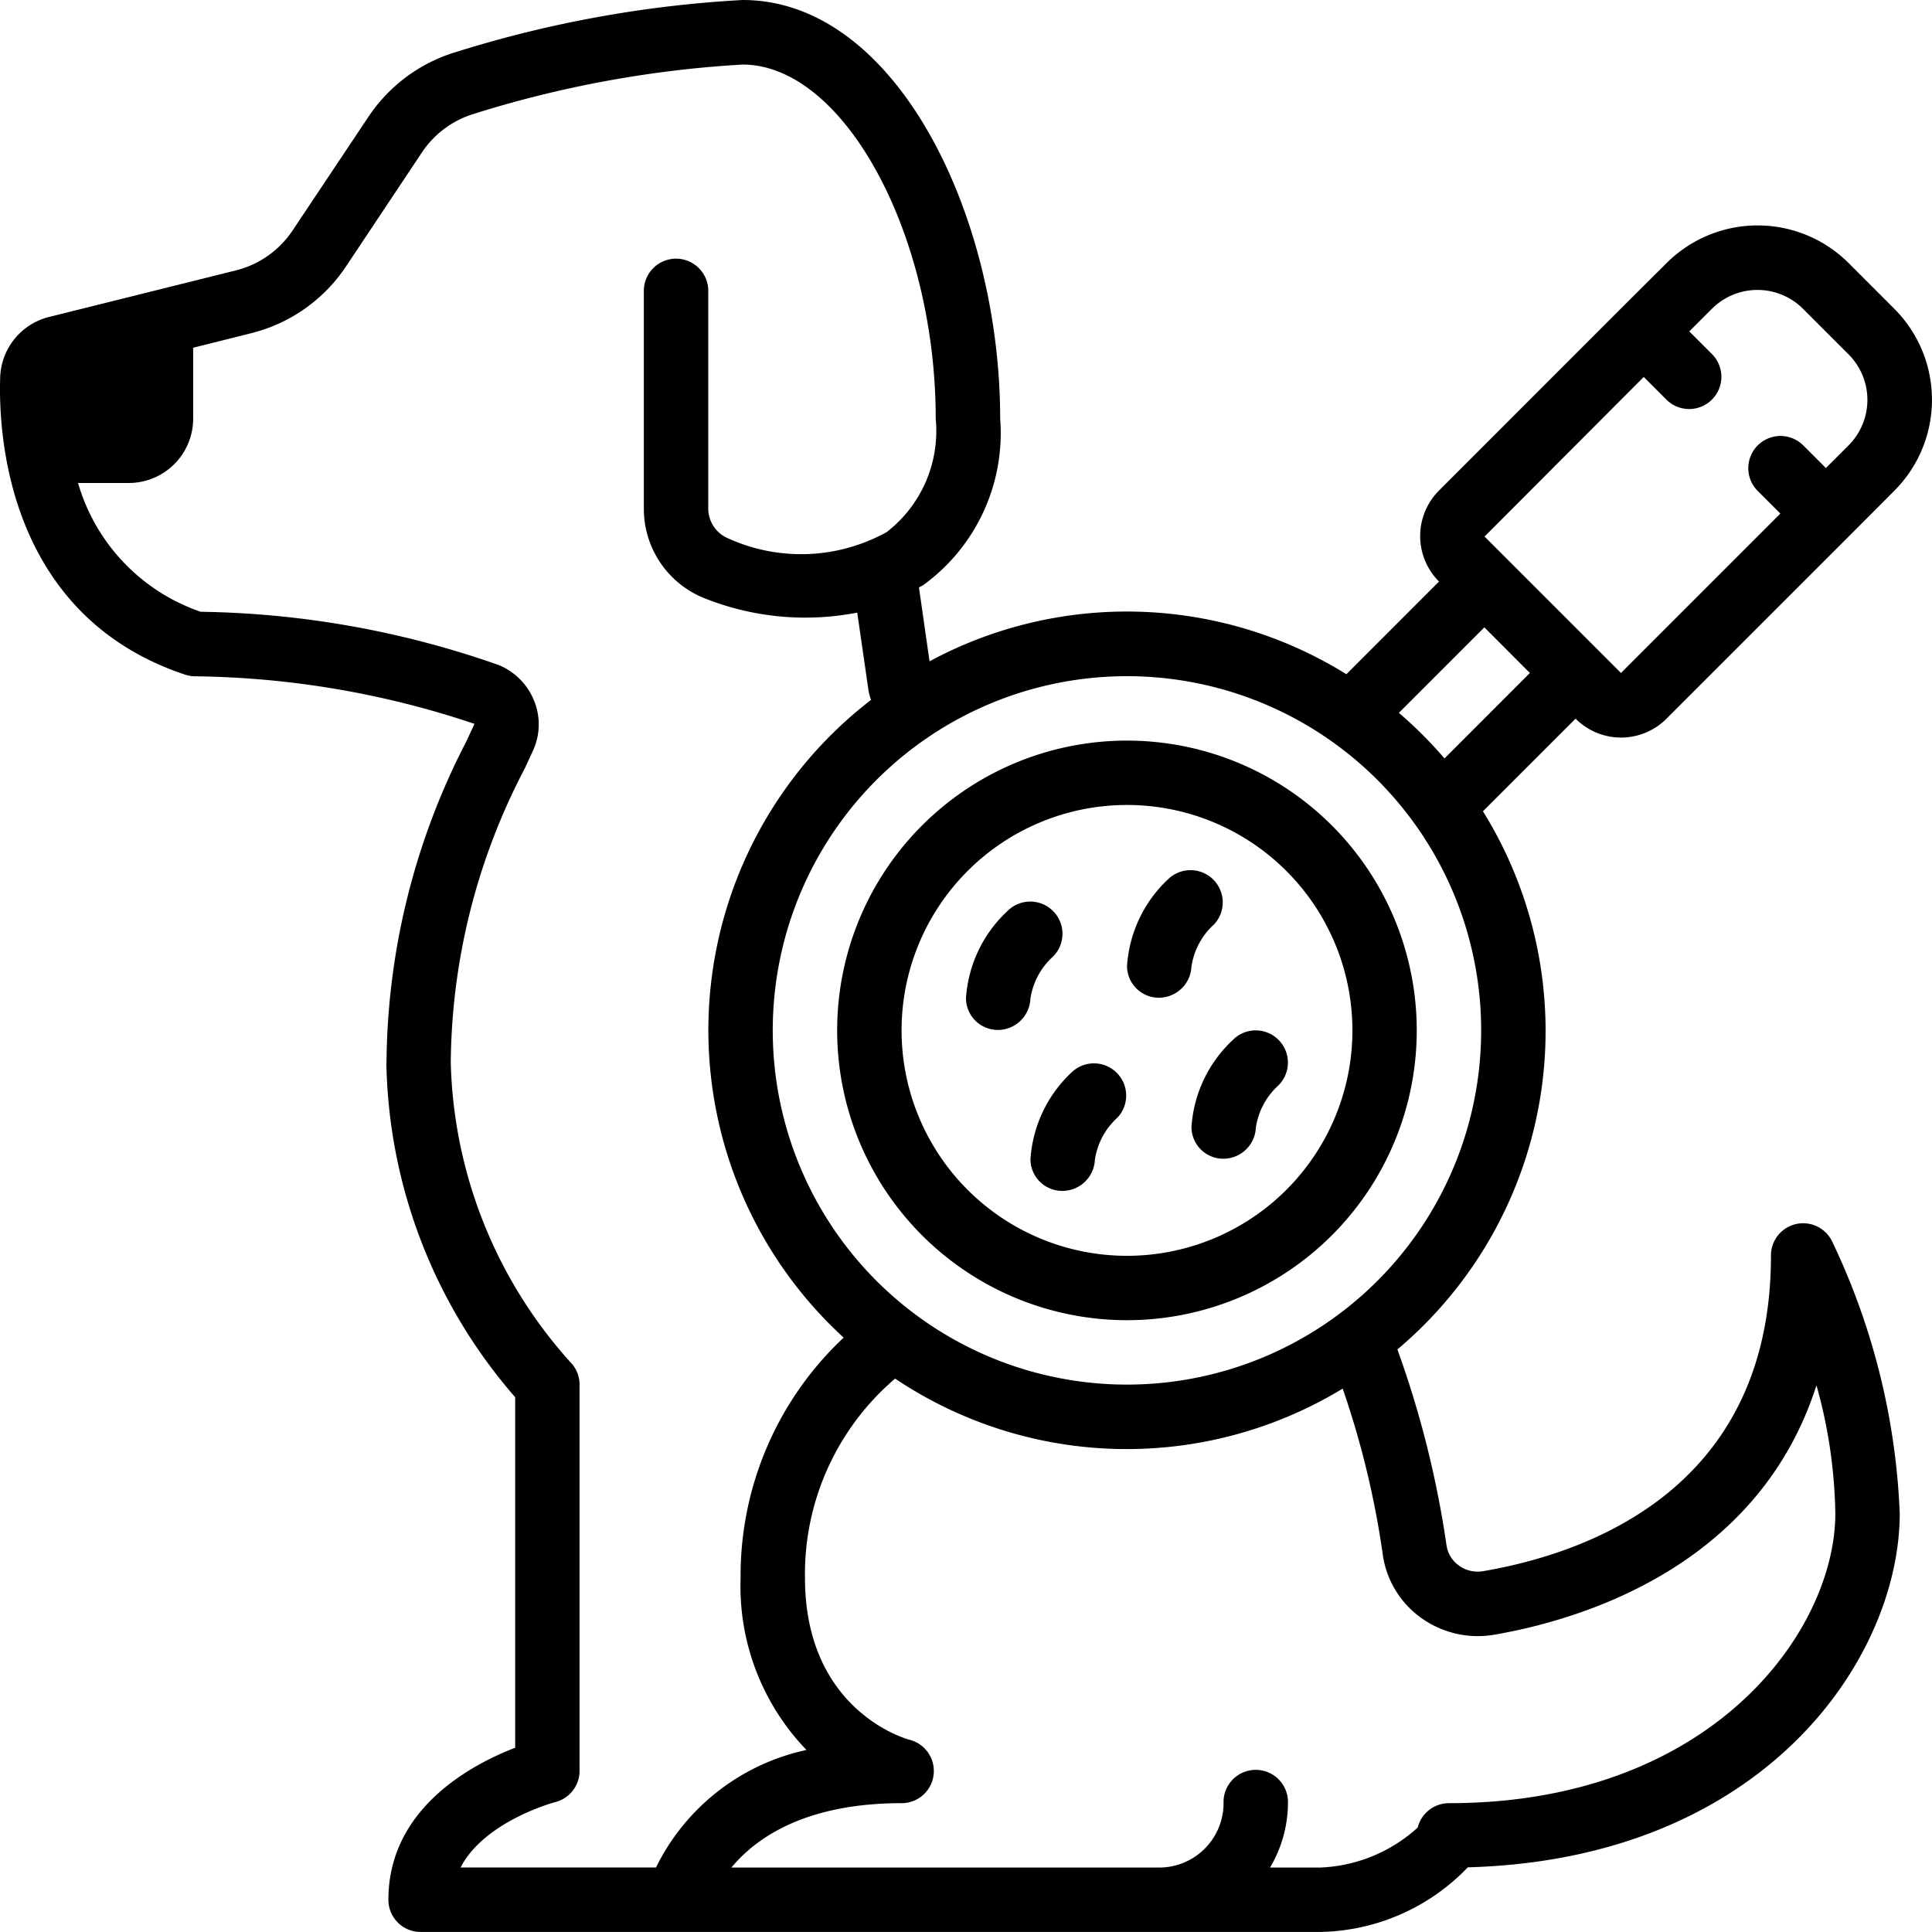 <svg xmlns="http://www.w3.org/2000/svg" viewBox="0 0 512.01 512"><g id="Layer_2" data-name="Layer 2"><g id="Layer_1-2" data-name="Layer 1"><g id="Page-1"><g id="_015---Dermatology" data-name="015---Dermatology"><path id="Shape" d="M102.39,281.6a138.54,138.54,0,0,0,34.14,88.68v92.9c-11.35,4.37-33.6,16-33.6,40.29a8.53,8.53,0,0,0,8.53,8.53h238.4A55.51,55.51,0,0,0,389,494.87c78.89-2.18,114.46-55.63,114.46-93.8A183.93,183.93,0,0,0,485.54,329a8.53,8.53,0,0,0-16.21,3.81c0,61.34-47.79,78.69-76.29,83.58a8.5,8.5,0,0,1-6.49-1.55,8,8,0,0,1-3.22-5.43,264,264,0,0,0-13-51.79A110.34,110.34,0,0,0,393,215l24.55-24.55a17,17,0,0,0,24.11,0l48.27-48.26L502,130.08a34.12,34.12,0,0,0,0-48.27L489.93,69.73a34.15,34.15,0,0,0-48.27,0l-12.06,12L381.36,130a17.06,17.06,0,0,0,0,24.12l-24.55,24.56a110.2,110.2,0,0,0-110.47-3.42l-2.8-19.57c.37-.23.76-.38,1.12-.62a49.78,49.78,0,0,0,20.4-44.17C265.06,57.36,237.63,0,196.8,0a310.06,310.06,0,0,0-75.74,13.72A42.61,42.61,0,0,0,97.61,31L77.54,61.08a25.51,25.51,0,0,1-15.09,10.6L13,84A17.08,17.08,0,0,0,.05,100c-.49,14.5,1.57,63,49,78.79a8.52,8.52,0,0,0,2.69.44,240.56,240.56,0,0,1,74,12.6l-2.13,4.62a187.75,187.75,0,0,0-21.18,85.18Zm264,129.92a24.91,24.91,0,0,0,10,17.07,25.73,25.73,0,0,0,19.53,4.65c22.58-3.88,70-17.72,85.47-66.11a132.58,132.58,0,0,1,5,33.94c0,31-32.54,76.8-102.4,76.8a8.52,8.52,0,0,0-8.27,6.45,40.69,40.69,0,0,1-25.86,10.61H336.58a33.81,33.81,0,0,0,4.75-17.06,8.54,8.54,0,1,0-17.07,0,17.06,17.06,0,0,1-17.07,17.06H193.84c6.43-7.79,19.49-17.06,45.09-17.06A8.53,8.53,0,0,0,241,461.06c-.28-.07-27.67-7.33-27.67-42.93a68.11,68.11,0,0,1,23.89-52.78A110.19,110.19,0,0,0,355.83,368a237,237,0,0,1,10.57,43.55ZM435.62,99.9l6,6a8.53,8.53,0,1,0,12.07-12.07l-6-6,6-6a17.07,17.07,0,0,1,24.13,0l12.07,12.07a17.07,17.07,0,0,1,0,24.14l-6,6-6-6a8.53,8.53,0,0,0-12.07,12.06l6,6-42.24,42.24-6-6-24.15-24.15-6-6Zm-42.24,66.36,12.07,12.09L382.81,201a111.12,111.12,0,0,0-12.08-12.08ZM298.66,179.2a93.87,93.87,0,1,1-93.87,93.87,93.87,93.87,0,0,1,93.87-93.87Zm-157.13,6.47a17.05,17.05,0,0,0-9.52-9.48,248,248,0,0,0-78.82-14.06A51.11,51.11,0,0,1,20.68,128H34.13a17.06,17.06,0,0,0,17.06-17.07V92.16l15.36-3.85A42.55,42.55,0,0,0,91.71,70.59l20.07-30.14a25.45,25.45,0,0,1,14-10.34,293.68,293.68,0,0,1,71-13c26.79,0,51.2,44.74,51.2,93.86A33.87,33.87,0,0,1,235,141a46.76,46.76,0,0,1-41.95,1.71,8.58,8.58,0,0,1-5.35-8V76.8a8.54,8.54,0,0,0-17.07,0v57.92a25.48,25.48,0,0,0,16.14,23.85,72,72,0,0,0,40.41,3.78l3,20.72a18.38,18.38,0,0,0,.65,2.42,110.46,110.46,0,0,0-7.25,169,86.45,86.45,0,0,0-27.31,63.62,62.53,62.53,0,0,0,17.46,45.66,58,58,0,0,0-39.88,31.14H122.07c6.32-12.3,24.88-17.27,25.09-17.33a8.53,8.53,0,0,0,6.43-8.27V366.93a8.5,8.5,0,0,0-2.49-6,123.05,123.05,0,0,1-31.64-79.31,170.51,170.51,0,0,1,19.63-78l2.17-4.71a16.66,16.66,0,0,0,.27-13.26Z"/><path id="Shape-2" data-name="Shape" d="M221.86,273.07a76.8,76.8,0,1,0,76.8-76.8A76.8,76.8,0,0,0,221.86,273.07Zm76.8-59.74a59.74,59.74,0,1,1-59.73,59.74A59.74,59.74,0,0,1,298.66,213.33Z"/><path id="Shape-3" data-name="Shape" d="M256,264.53a8.44,8.44,0,0,0,8.32,8.42h.22a8.65,8.65,0,0,0,8.53-8.22,18.76,18.76,0,0,1,6-11.23A8.53,8.53,0,0,0,267,241.43a34.66,34.66,0,0,0-11,23.1Z"/><path id="Shape-4" data-name="Shape" d="M284.09,284.1a34.63,34.63,0,0,0-11,23.1,8.42,8.42,0,0,0,8.32,8.41h.21a8.65,8.65,0,0,0,8.54-8.21,18.73,18.73,0,0,1,6-11.23,8.54,8.54,0,0,0-12.07-12.07Z"/><path id="Shape-5" data-name="Shape" d="M326.76,275.57a34.63,34.63,0,0,0-11,23.1,8.42,8.42,0,0,0,8.32,8.41h.21a8.63,8.63,0,0,0,8.53-8.22,18.8,18.8,0,0,1,6-11.23,8.53,8.53,0,0,0-12.07-12.06Z"/><path id="Shape-6" data-name="Shape" d="M307,264.41h.21a8.65,8.65,0,0,0,8.54-8.21,18.73,18.73,0,0,1,6-11.23,8.54,8.54,0,0,0-12.07-12.07,34.63,34.63,0,0,0-11,23.1,8.42,8.42,0,0,0,8.32,8.41Z"/></g></g></g></g></svg>